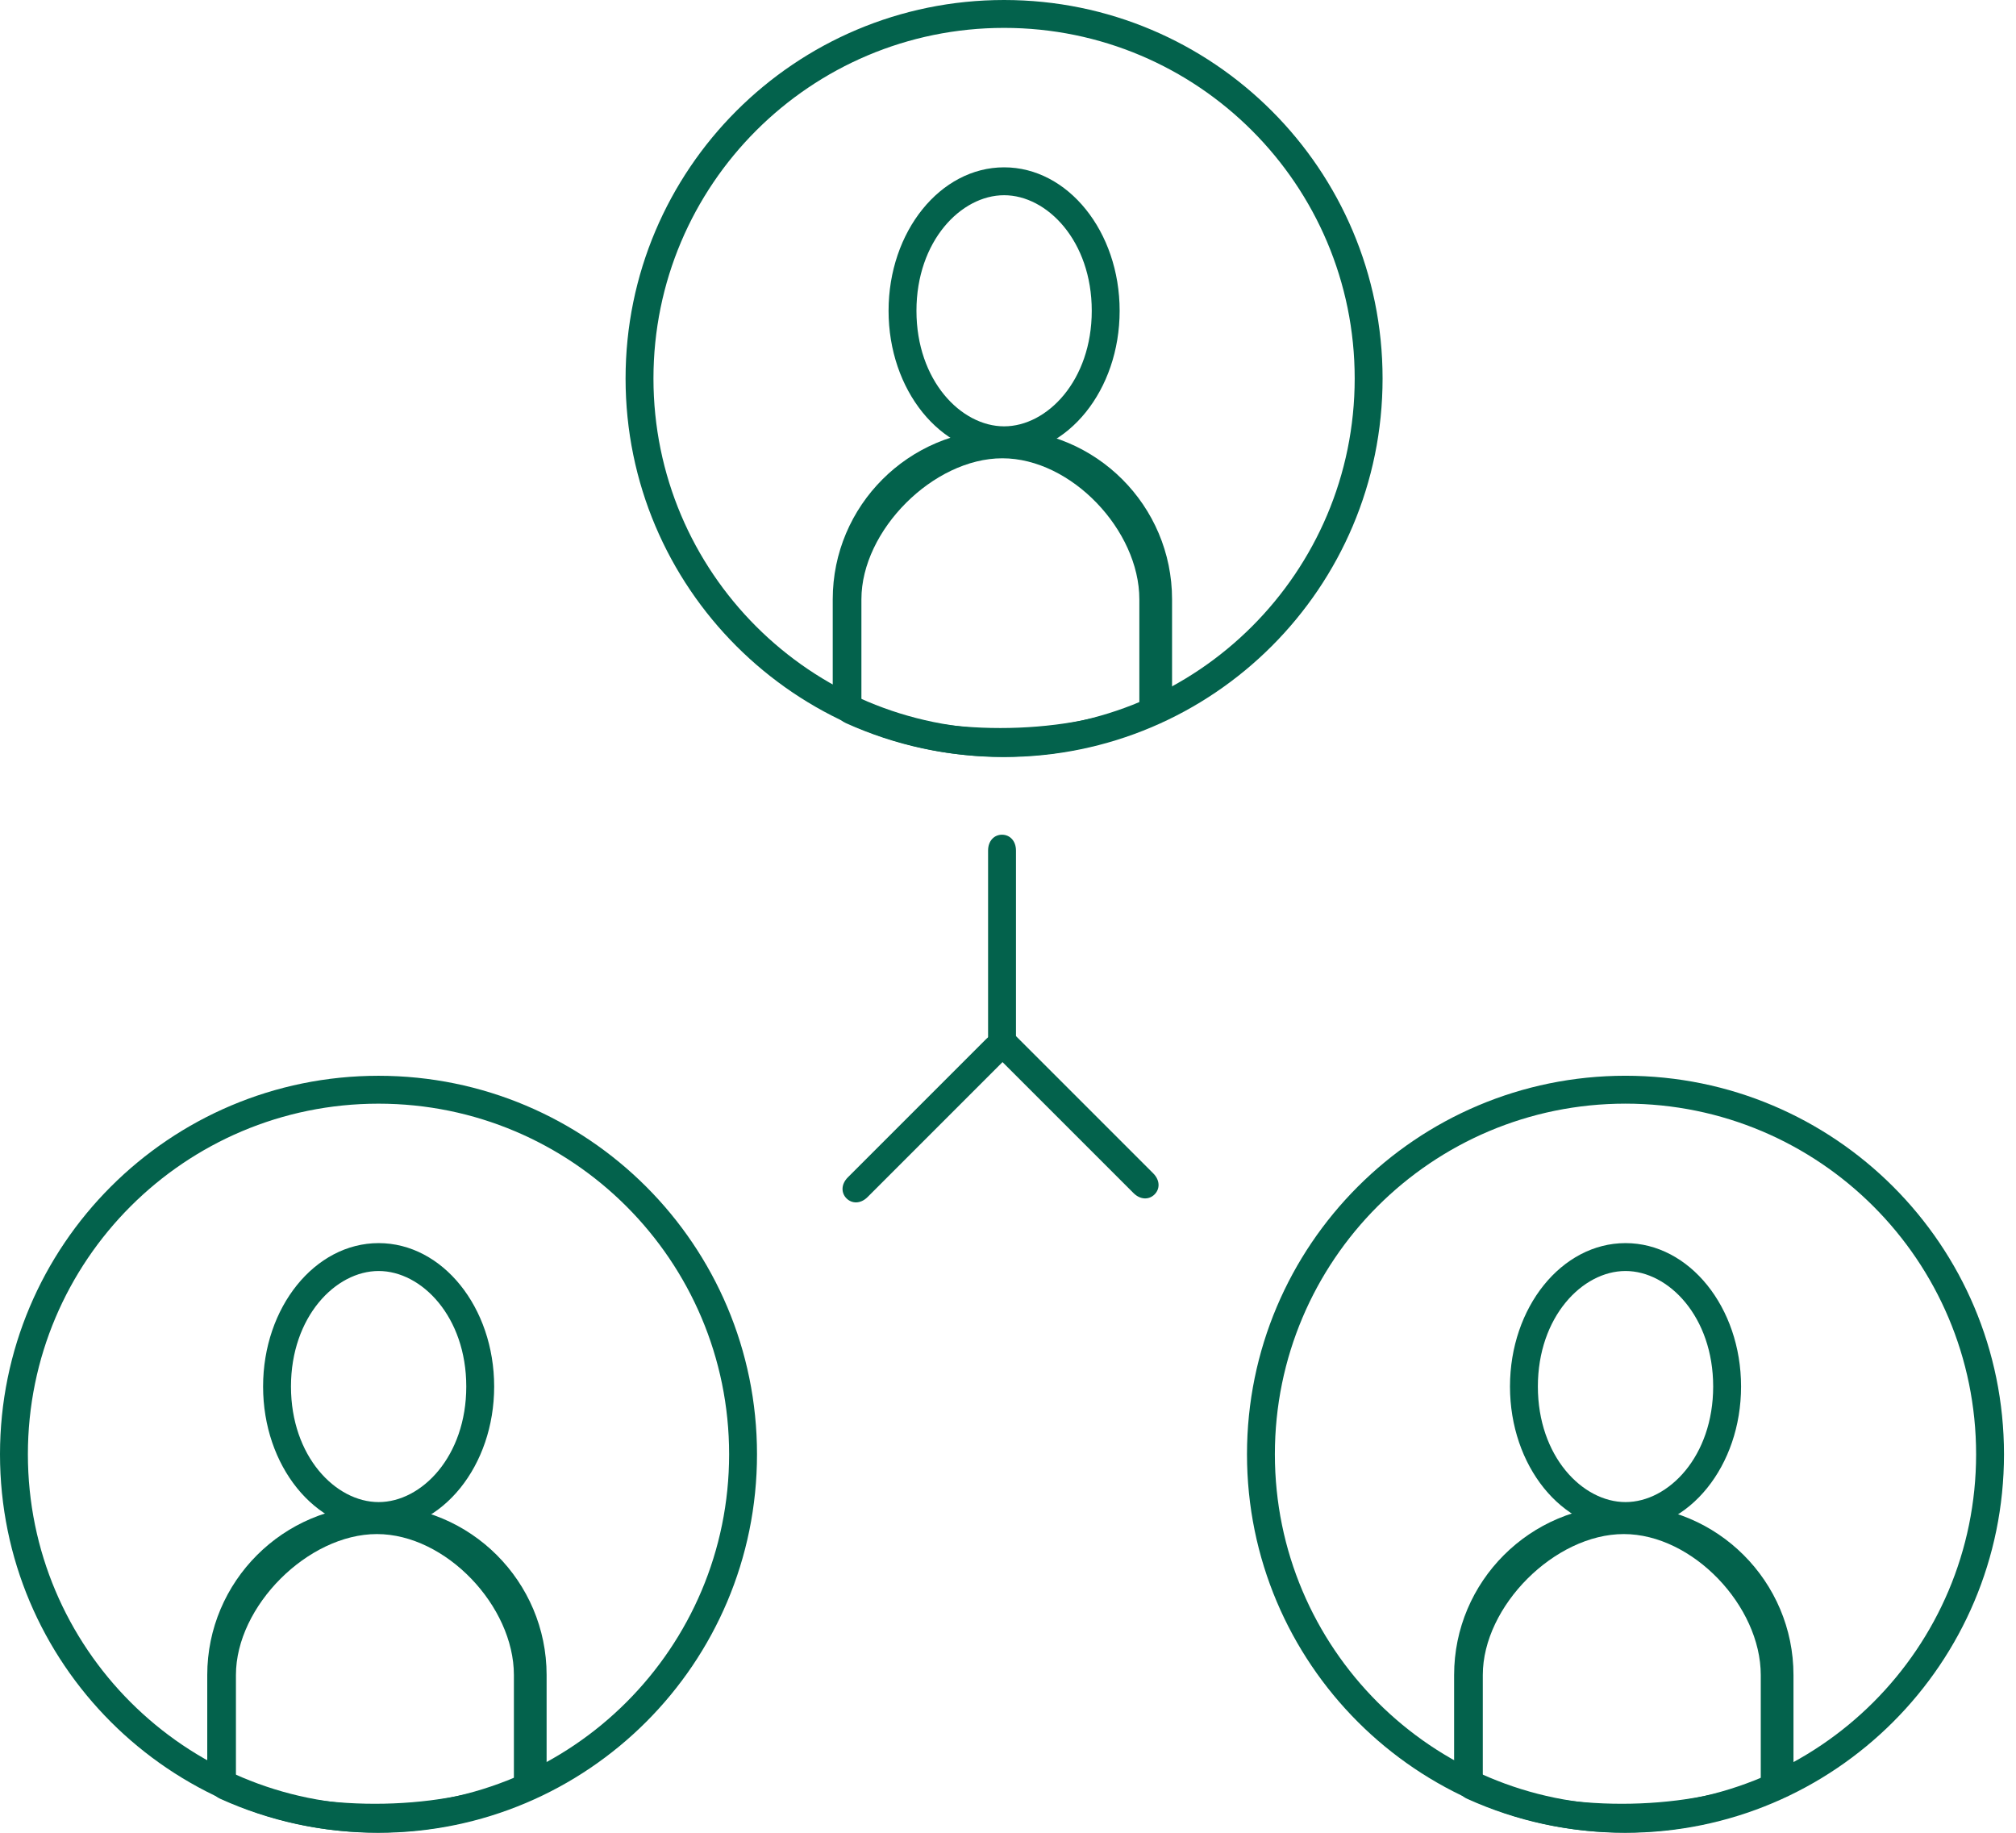 <svg xmlns="http://www.w3.org/2000/svg" width="66" height="60" viewBox="0 0 66 60" fill="none"><path d="M32.804 34.761C32.552 34.761 32.348 34.565 32.348 34.242V27.845C32.348 27.523 32.552 27.326 32.804 27.326C33.056 27.326 33.261 27.523 33.261 27.845V34.242C33.261 34.565 33.056 34.761 32.804 34.761Z" fill="#03624C"></path><path d="M32.541 33.845C32.719 33.666 33.002 33.66 33.231 33.889L37.754 38.412C37.982 38.64 37.977 38.924 37.798 39.102C37.62 39.28 37.337 39.286 37.108 39.057L32.585 34.535C32.357 34.306 32.363 34.023 32.541 33.845Z" fill="#03624C"></path><path d="M32.971 33.975C32.792 33.797 32.509 33.791 32.281 34.019L27.758 38.542C27.53 38.77 27.535 39.054 27.713 39.232C27.892 39.41 28.175 39.416 28.403 39.188L32.926 34.665C33.155 34.437 33.149 34.153 32.971 33.975Z" fill="#03624C"></path><path fill-rule="evenodd" clip-rule="evenodd" d="M53.215 59.087C59.555 59.087 64.694 53.948 64.694 47.609C64.694 41.269 59.555 36.13 53.215 36.13C46.876 36.13 41.737 41.269 41.737 47.609C41.737 53.948 46.876 59.087 53.215 59.087ZM53.215 60C60.059 60 65.607 54.452 65.607 47.609C65.607 40.765 60.059 35.217 53.215 35.217C46.372 35.217 40.824 40.765 40.824 47.609C40.824 54.452 46.372 60 53.215 60Z" fill="#03624C"></path><path d="M53.16 59.993C51.379 59.993 49.656 59.622 48.035 58.889C47.774 58.771 47.605 58.51 47.605 58.223V54.836C47.605 51.773 50.097 49.281 53.16 49.281C56.223 49.281 58.715 51.773 58.715 54.836V58.223C58.715 58.511 58.547 58.771 58.285 58.889C56.665 59.622 54.94 59.993 53.16 59.993ZM48.545 58.263C51.152 59.313 55.038 59.313 57.644 58.263V54.836C57.644 52.579 55.416 50.221 53.159 50.221C50.902 50.221 48.544 52.579 48.544 54.836V58.263H48.545Z" fill="#03624C"></path><path fill-rule="evenodd" clip-rule="evenodd" d="M53.216 49.174C54.627 49.174 56.086 47.675 56.086 45.391C56.086 43.108 54.627 41.609 53.216 41.609C51.806 41.609 50.347 43.108 50.347 45.391C50.347 47.675 51.806 49.174 53.216 49.174ZM53.216 50.087C55.305 50.087 56.999 47.985 56.999 45.391C56.999 42.798 55.305 40.696 53.216 40.696C51.127 40.696 49.434 42.798 49.434 45.391C49.434 47.985 51.127 50.087 53.216 50.087Z" fill="#03624C"></path><path fill-rule="evenodd" clip-rule="evenodd" d="M12.391 59.087C18.731 59.087 23.87 53.948 23.87 47.609C23.87 41.27 18.731 36.131 12.391 36.131C6.052 36.131 0.913 41.27 0.913 47.609C0.913 53.948 6.052 59.087 12.391 59.087ZM12.391 60C19.235 60 24.783 54.452 24.783 47.609C24.783 40.765 19.235 35.218 12.391 35.218C5.548 35.218 0 40.765 0 47.609C0 54.452 5.548 60 12.391 60Z" fill="#03624C"></path><path d="M12.339 59.993C10.559 59.993 8.835 59.622 7.215 58.889C6.954 58.771 6.785 58.51 6.785 58.223V54.836C6.785 51.773 9.277 49.281 12.339 49.281C15.402 49.281 17.895 51.773 17.895 54.836V58.223C17.895 58.511 17.727 58.771 17.465 58.889C15.844 59.622 14.12 59.993 12.339 59.993ZM7.725 58.263C10.332 59.313 14.218 59.313 16.824 58.263V54.836C16.824 52.579 14.596 50.221 12.339 50.221C10.082 50.221 7.724 52.579 7.724 54.836V58.263H7.725Z" fill="#03624C"></path><path fill-rule="evenodd" clip-rule="evenodd" d="M12.396 49.174C13.806 49.174 15.265 47.675 15.265 45.391C15.265 43.108 13.806 41.609 12.396 41.609C10.986 41.609 9.526 43.108 9.526 45.391C9.526 47.675 10.986 49.174 12.396 49.174ZM12.396 50.087C14.485 50.087 16.178 47.985 16.178 45.391C16.178 42.798 14.485 40.696 12.396 40.696C10.307 40.696 8.613 42.798 8.613 45.391C8.613 47.985 10.307 50.087 12.396 50.087Z" fill="#03624C"></path><path fill-rule="evenodd" clip-rule="evenodd" d="M32.872 23.87C39.211 23.87 44.35 18.731 44.35 12.391C44.35 6.052 39.211 0.913 32.872 0.913C26.532 0.913 21.393 6.052 21.393 12.391C21.393 18.731 26.532 23.87 32.872 23.87ZM32.872 24.783C39.715 24.783 45.263 19.235 45.263 12.391C45.263 5.548 39.715 0 32.872 0C26.028 0 20.48 5.548 20.48 12.391C20.48 19.235 26.028 24.783 32.872 24.783Z" fill="#03624C"></path><path d="M32.816 24.776C31.035 24.776 29.312 24.404 27.691 23.672C27.43 23.553 27.262 23.293 27.262 23.006V19.619C27.262 16.556 29.753 14.064 32.816 14.064C35.879 14.064 38.371 16.555 38.371 19.619V23.006C38.371 23.293 38.203 23.553 37.941 23.672C36.321 24.404 34.597 24.776 32.816 24.776ZM28.201 23.046C30.808 24.096 34.694 24.096 37.3 23.046V19.619C37.3 17.362 35.072 15.003 32.815 15.003C30.558 15.003 28.201 17.362 28.201 19.619V23.046H28.201Z" fill="#03624C"></path><path fill-rule="evenodd" clip-rule="evenodd" d="M32.873 13.957C34.283 13.957 35.742 12.457 35.742 10.174C35.742 7.891 34.283 6.391 32.873 6.391C31.462 6.391 30.003 7.891 30.003 10.174C30.003 12.457 31.462 13.957 32.873 13.957ZM32.873 14.87C34.962 14.87 36.655 12.767 36.655 10.174C36.655 7.581 34.962 5.478 32.873 5.478C30.783 5.478 29.09 7.581 29.09 10.174C29.09 12.767 30.783 14.87 32.873 14.87Z" fill="#03624C"></path></svg>